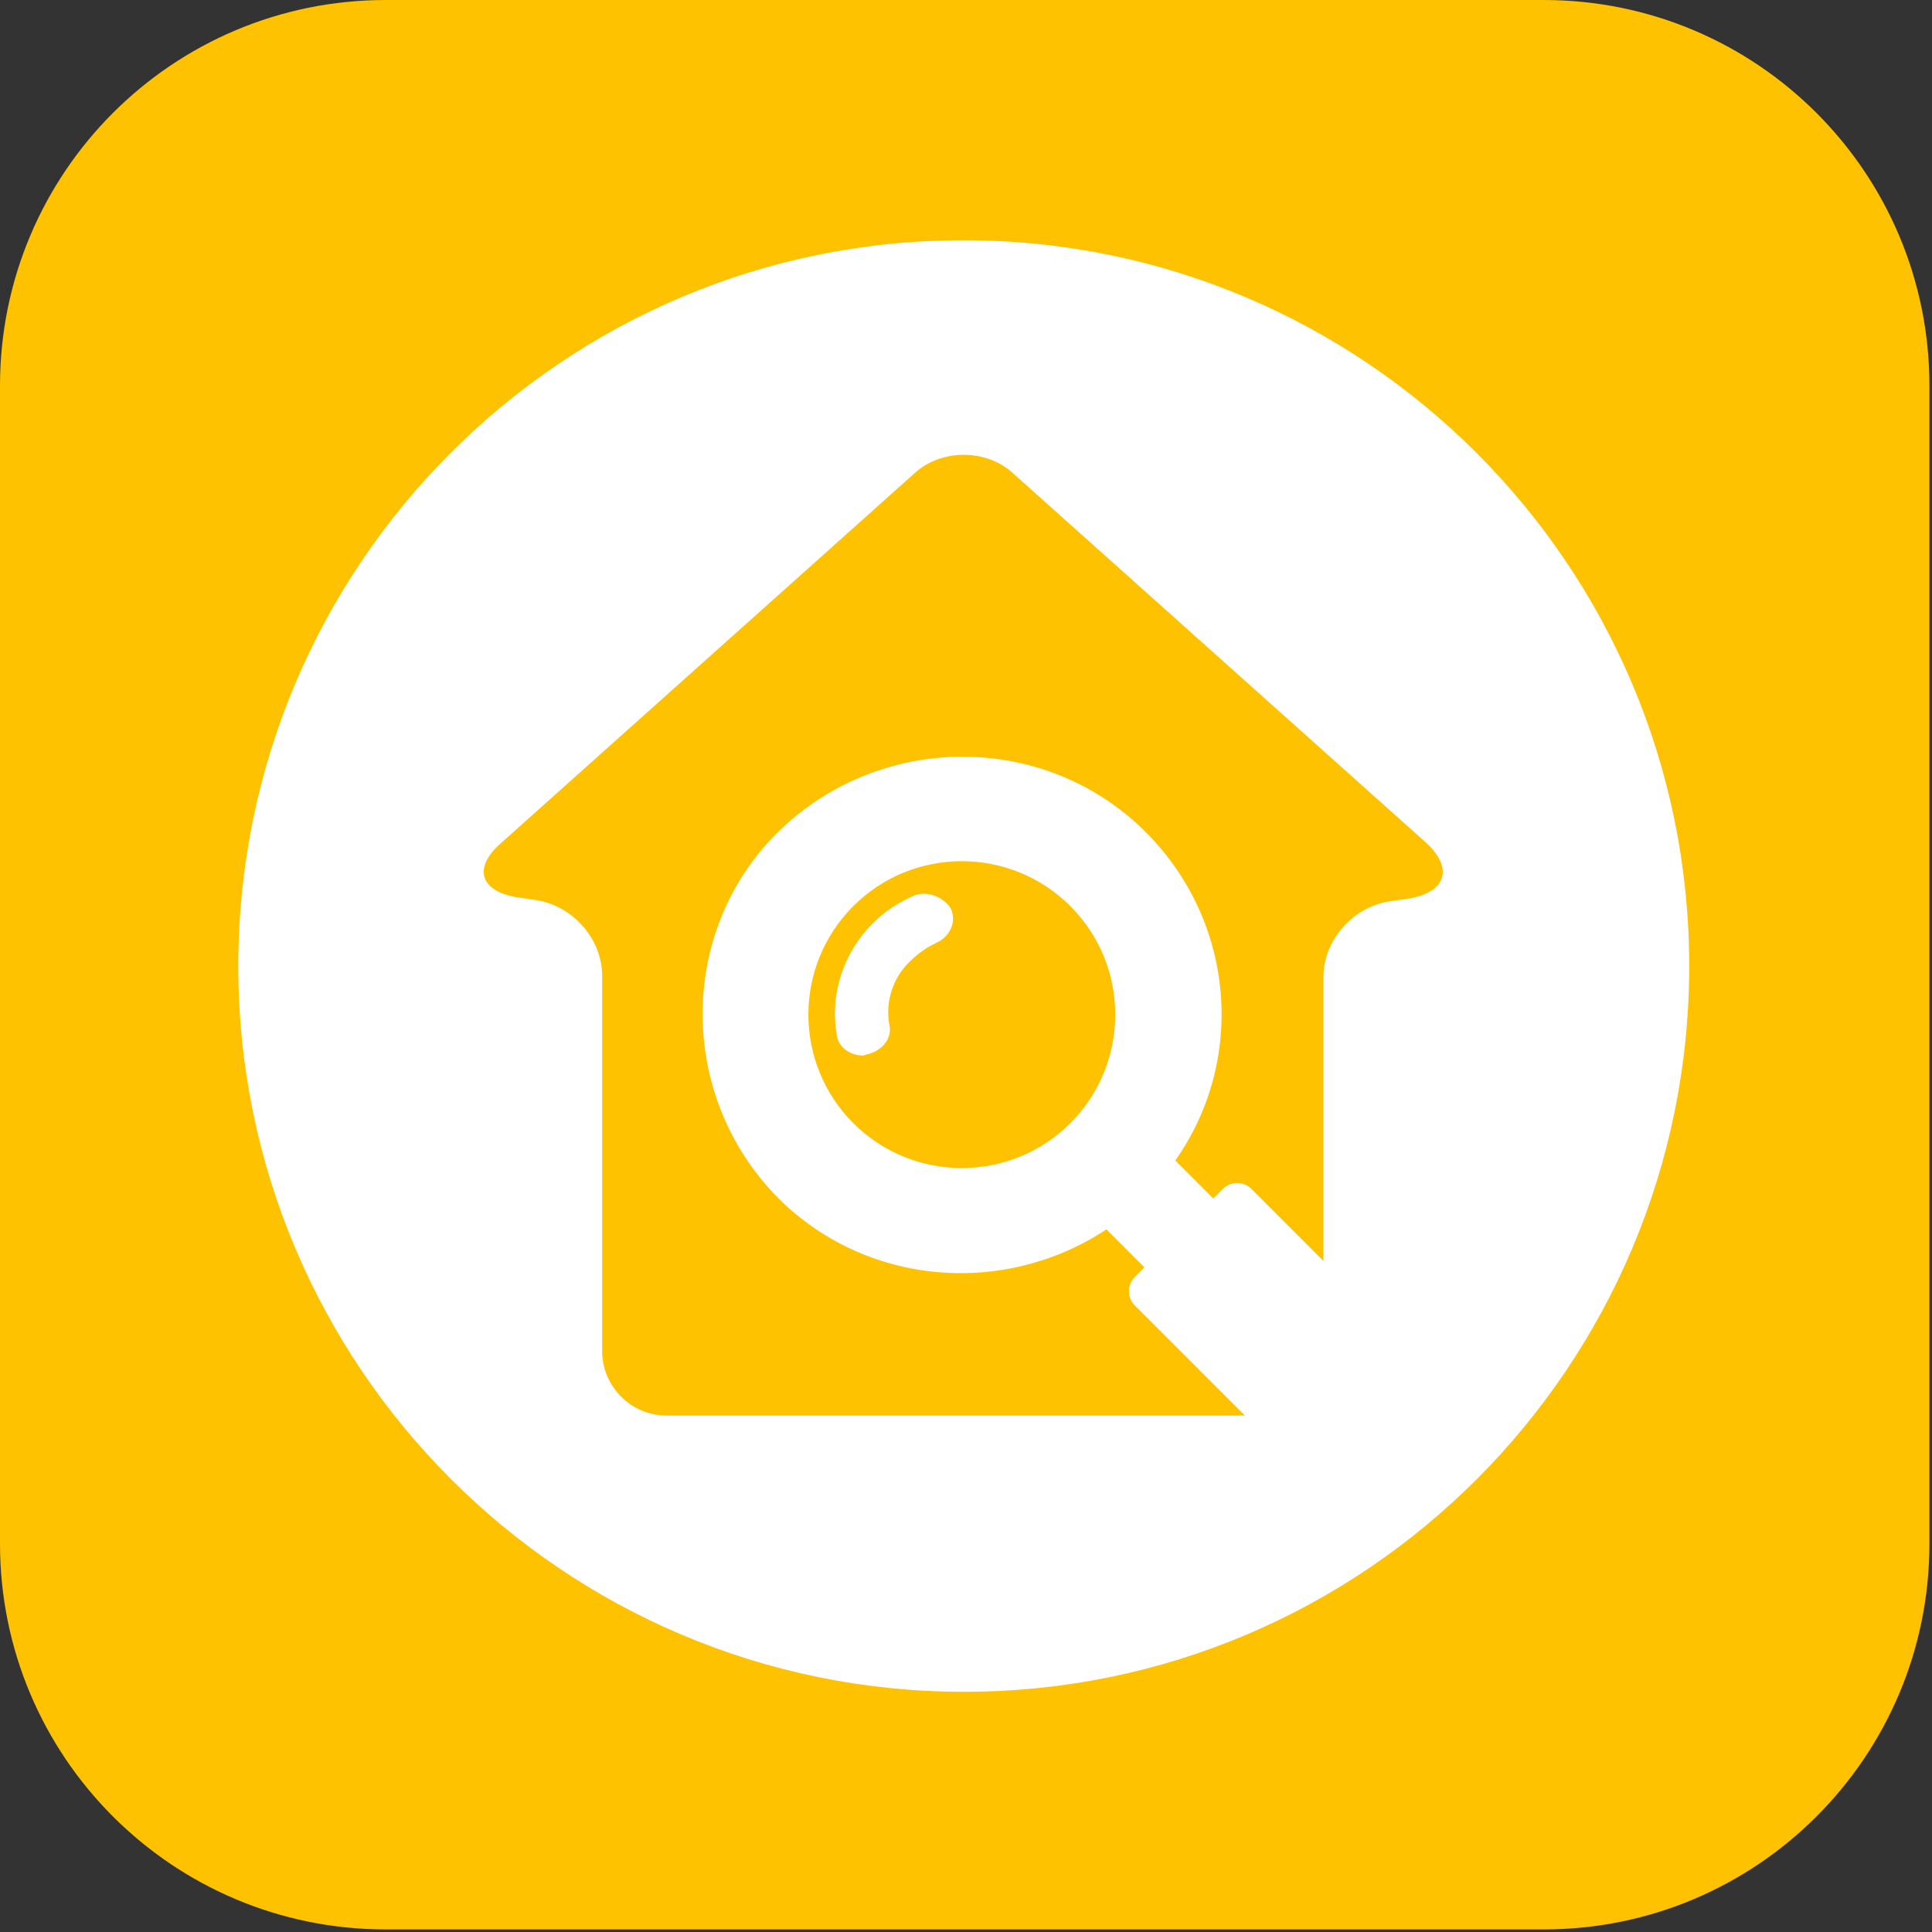 <svg xmlns="http://www.w3.org/2000/svg" xmlns:xlink="http://www.w3.org/1999/xlink" id="Calque_1" x="0px" y="0px" viewBox="0 0 300 300" style="enable-background:new 0 0 300 300;" xml:space="preserve"><rect x="0" y="0" width="300" height="300" fill="#333333" stroke="none"/><style type="text/css">	.st0{fill:#FFC200;}	.st1{fill:#FFFFFF;}</style><path class="st0" d="M239.7,299.6H59.9C26.8,299.6,0,272.8,0,239.7V59.9C0,26.8,26.8,0,59.9,0h179.8c33.1,0,59.9,26.8,59.9,59.9 v179.8C299.6,272.8,272.8,299.6,239.7,299.6z"></path><g>	<g>		<g>			<path class="st1" d="M142.1,139c-2.4,1-4.6,2.4-6.6,4.4c-4.6,4.6-6.6,11-5.6,17.1c0.2,2.2,2.2,3.4,4.1,3.4c0.2,0,0.5-0.2,0.7-0.2    c2.2-0.5,3.9-2.4,3.4-4.6c-0.7-3.7,0.7-7.6,3.4-10c1-1,2.4-2,3.9-2.7c2.2-1,3.2-3.4,2.2-5.4C146.5,139.3,144,138.3,142.1,139z"></path>		</g>		<g>			<path class="st1" d="M149.6,37.3C87.4,37.3,37,87.8,37,150c0,62.2,50.5,112.7,112.7,112.7S262.3,212.2,262.3,150    S211.8,37.3,149.6,37.3z M218.9,139.5l-3.4,0.5c-5.6,1-10,6.1-10,11.7v44.1l-11.2-11.2c-1.2-1.2-3.2-1.2-4.4,0l-1.5,1.5l-5.9-5.9    c11-15.6,9.3-37.1-4.6-51c-15.6-15.6-41.2-15.6-57.1,0c-15.6,15.4-15.6,41,0,56.8c13.7,13.7,35.1,15.4,51,4.9l5.9,5.9l-1.5,1.5    c-1.2,1.2-1.2,3.2,0,4.4l17.1,17.1h-89.8c-5.6,0-10-4.6-10-10v-58.3c0-5.6-4.4-10.7-10-11.7l-3.4-0.5c-5.6-1-6.6-4.6-2.4-8.3    l64.4-57.6c4.1-3.7,11-3.7,15.1,0l64.4,57.6C225.7,134.9,224.5,138.5,218.9,139.5z M166.2,174.4c-9.3,9.3-24.4,9.3-33.7,0    c-9.3-9.3-9.3-24.4,0-33.7s24.4-9.3,33.7,0C175.5,150,175.5,165.1,166.2,174.4z"></path>		</g>	</g></g></svg>